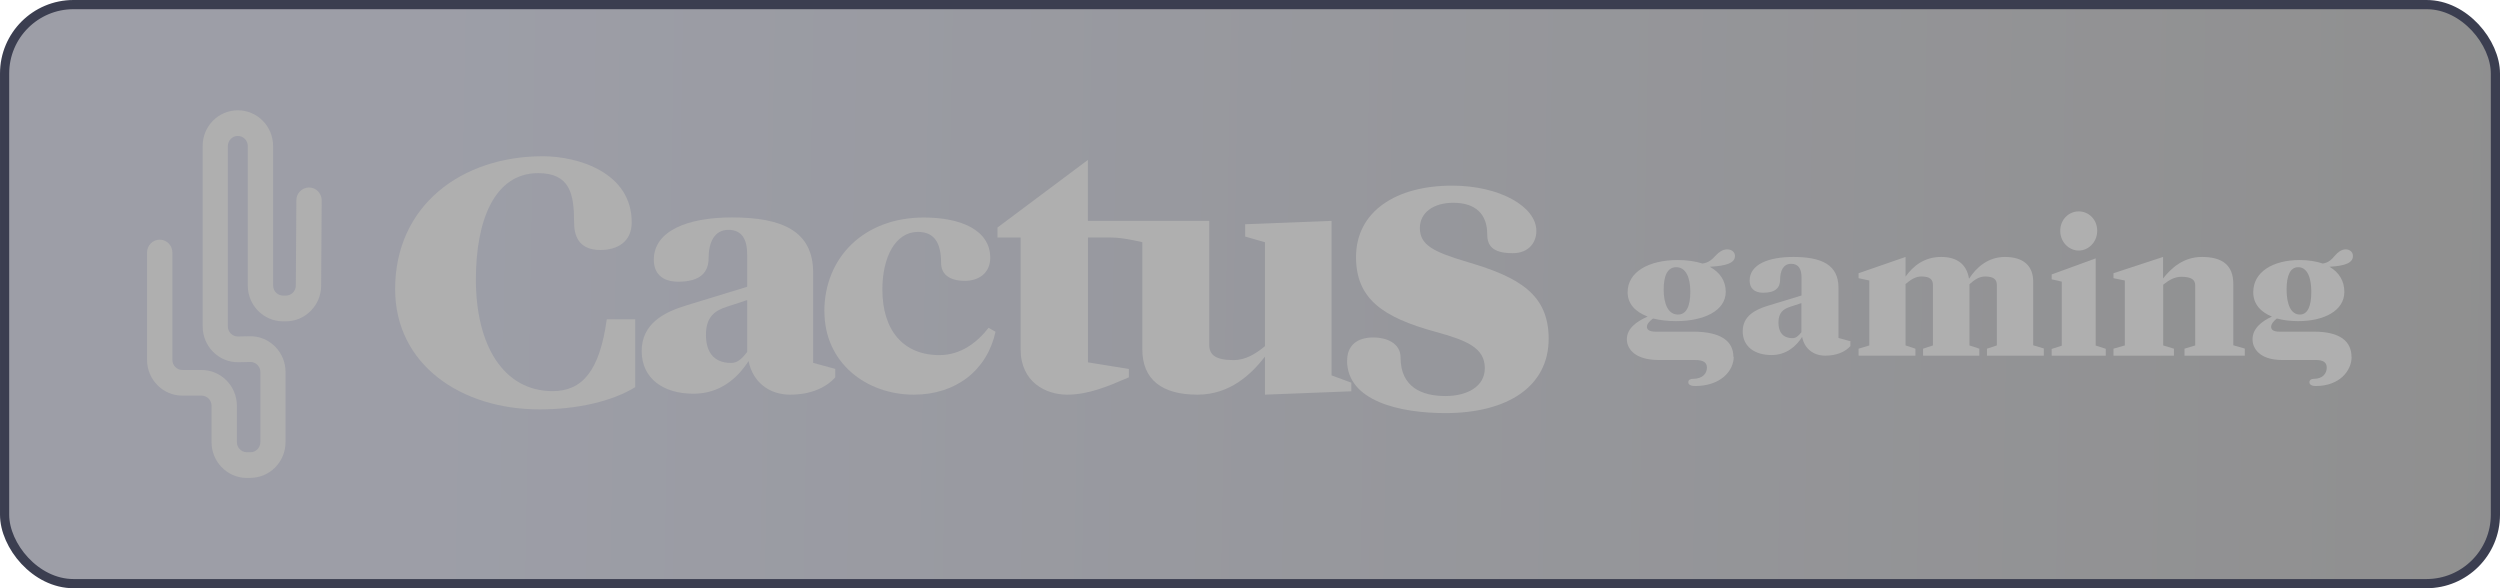 <svg width="272" height="64" viewBox="0 0 272 64" fill="none" xmlns="http://www.w3.org/2000/svg">
<rect x="0.5" y="0.5" width="271" height="63" rx="7.5" fill="url(#paint0_linear_1_436)"/>
<rect x="0.5" y="0.5" width="271" height="63" rx="7.5" stroke="#3B3E50"/>
<path d="M188.63 38.819C188.63 40.33 187.231 42 184.418 42C184.043 42 183.685 41.889 183.685 41.587C183.685 41.316 183.94 41.221 184.162 41.221C185.321 41.221 185.714 40.569 185.714 39.996C185.714 39.392 185.253 39.169 184.418 39.169H180.496C177.614 39.169 177 37.722 177 36.927C177 35.734 178.074 34.955 179.268 34.446C177.955 33.937 177.085 33.094 177.085 31.79C177.085 29.58 179.387 28.291 182.542 28.291C183.565 28.291 184.469 28.434 185.236 28.673C185.918 28.578 186.293 28.212 186.686 27.783C187.01 27.433 187.436 27.13 187.913 27.13C188.391 27.13 188.766 27.417 188.766 27.846C188.766 28.594 187.879 28.927 186.021 29.023C187.129 29.627 187.76 30.55 187.76 31.758C187.76 33.794 185.407 34.939 182.354 34.939C181.468 34.939 180.615 34.844 179.848 34.653C179.473 34.939 179.183 35.241 179.183 35.559C179.183 35.861 179.438 36.084 180.12 36.084H184.213C187.282 36.084 188.595 37.15 188.595 38.835L188.63 38.819ZM181.007 31.504C181.007 33.078 181.502 34.223 182.559 34.223C183.48 34.223 183.906 33.333 183.906 31.727C183.906 30.232 183.446 29.071 182.371 29.071C181.433 29.071 181.007 29.977 181.007 31.504Z" fill="#AFAFAF"/>
<path d="M201.323 37.154V37.652C200.749 38.298 199.797 38.696 198.583 38.696C197.303 38.696 196.318 37.934 196.072 36.657C195.416 37.685 194.349 38.629 192.741 38.629C190.903 38.629 189.606 37.701 189.606 36.044C189.606 34.387 190.952 33.691 192.363 33.26L196.006 32.149V30.194C196.006 29.299 195.711 28.702 194.874 28.702C194.037 28.702 193.676 29.448 193.676 30.426C193.676 31.288 193.184 31.851 191.838 31.851C190.804 31.851 190.361 31.288 190.361 30.525C190.361 28.769 192.412 27.956 195.104 27.956C198.189 27.956 200.027 28.802 200.027 31.304V36.773L201.372 37.138L201.323 37.154ZM195.99 36.127V32.978L194.776 33.376C194.021 33.624 193.495 34.006 193.495 35.099C193.495 36.061 193.922 36.79 195.022 36.79C195.383 36.79 195.645 36.591 196.006 36.127H195.99Z" fill="#AFAFAF"/>
<path d="M222.367 37.937V38.696H216.183V37.937L217.256 37.583V31.008C217.256 30.435 216.952 30.081 215.975 30.081C215.334 30.081 214.805 30.452 214.276 30.924V37.583L215.35 37.937V38.696H209.23V37.937L210.303 37.583V31.008C210.303 30.435 210.015 30.081 209.037 30.081C208.429 30.081 207.884 30.418 207.323 30.907V37.583L208.397 37.937V38.696H202.213V37.937L203.382 37.583V30.519L202.213 30.266V29.727L207.323 27.956V30.098C208.156 28.934 209.358 27.956 211.2 27.956C212.867 27.956 213.972 28.698 214.228 30.334C215.013 29.103 216.295 27.956 218.137 27.956C220.108 27.956 221.213 28.884 221.213 30.654V37.566L222.383 37.92L222.367 37.937Z" fill="#AFAFAF"/>
<path d="M223.223 37.963L224.319 37.614V30.64L223.223 30.39V29.858L228.011 28.11V37.597L229.106 37.947V38.696H223.223V37.947V37.963ZM224.154 25.114C224.154 23.882 225.084 23 226.165 23C227.245 23 228.176 23.866 228.176 25.114C228.176 26.362 227.2 27.261 226.165 27.261C225.129 27.261 224.154 26.362 224.154 25.114Z" fill="#AFAFAF"/>
<path d="M244.234 37.937V38.696H237.674V37.937L238.84 37.583V31.058C238.84 30.469 238.485 30.114 237.319 30.114C236.592 30.114 235.966 30.485 235.357 30.974V37.583L236.524 37.937V38.696H229.947V37.937L231.181 37.583V30.519L229.947 30.266V29.727L235.34 27.956V30.3C236.203 29.204 237.521 27.956 239.568 27.956C241.749 27.956 242.983 28.816 242.983 30.89V37.566L244.217 37.92L244.234 37.937Z" fill="#AFAFAF"/>
<path d="M255.857 38.819C255.857 40.33 254.558 42 251.945 42C251.598 42 251.266 41.889 251.266 41.587C251.266 41.316 251.503 41.221 251.708 41.221C252.785 41.221 253.15 40.569 253.15 39.996C253.15 39.392 252.721 39.169 251.963 39.169H248.32C245.644 39.169 245.074 37.722 245.074 36.927C245.074 35.734 246.072 34.955 247.18 34.446C245.961 33.937 245.154 33.094 245.154 31.79C245.154 29.58 247.291 28.291 250.22 28.291C251.171 28.291 252.009 28.434 252.721 28.673C253.355 28.578 253.704 28.212 254.067 27.783C254.368 27.433 254.764 27.13 255.208 27.13C255.651 27.13 256 27.417 256 27.846C256 28.594 255.176 28.927 253.449 29.023C254.479 29.627 255.065 30.55 255.065 31.758C255.065 33.794 252.88 34.939 250.046 34.939C249.223 34.939 248.431 34.844 247.719 34.653C247.37 34.939 247.101 35.241 247.101 35.559C247.101 35.861 247.339 36.084 247.972 36.084H251.772C254.621 36.084 255.842 37.15 255.842 38.835L255.857 38.819ZM248.78 31.504C248.78 33.078 249.239 34.223 250.22 34.223C251.074 34.223 251.47 33.333 251.47 31.727C251.47 30.232 251.044 29.071 250.046 29.071C249.175 29.071 248.78 29.977 248.78 31.504Z" fill="#AFAFAF"/>
<path d="M42.991 31.455C42.991 22.353 50.233 17 59.055 17C62.889 17 68.73 18.762 68.73 24.19C68.73 26.337 67.142 27.199 65.322 27.199C62.806 27.199 62.462 25.437 62.462 24.19C62.462 21.143 62.035 18.837 58.553 18.837C53.79 18.837 51.775 23.993 51.775 30.405C51.775 37.595 54.792 42.554 60.132 42.554C63.344 42.554 65.239 40.37 66.019 34.736H69.111V42.123C66.632 43.651 62.843 44.542 58.702 44.542C50.15 44.542 42.991 39.658 42.991 31.455Z" fill="#AFAFAF"/>
<path d="M90.876 41.054C89.836 42.217 88.146 42.939 85.964 42.939C83.67 42.939 81.906 41.561 81.442 39.283C80.253 41.13 78.359 42.836 75.453 42.836C72.147 42.836 69.816 41.167 69.816 38.195C69.816 35.224 72.221 33.958 74.766 33.199L81.293 31.202V27.687C81.293 26.093 80.755 25.006 79.251 25.006C77.746 25.006 77.096 26.346 77.096 28.081C77.096 29.637 76.196 30.649 73.791 30.649C71.924 30.649 71.135 29.637 71.135 28.259C71.135 25.109 74.831 23.656 79.641 23.656C85.165 23.656 88.471 25.174 88.471 29.665V39.48L90.876 40.136V41.054ZM81.293 38.298V32.646L79.102 33.367C77.737 33.799 76.808 34.492 76.808 36.442C76.808 38.176 77.561 39.489 79.538 39.489C80.188 39.489 80.653 39.123 81.293 38.289V38.298Z" fill="#AFAFAF"/>
<path d="M89.688 33.884C89.688 28.053 93.959 23.666 100.524 23.666C104.507 23.666 107.738 25.006 107.738 28.053C107.738 29.759 106.411 30.556 105.008 30.556C103.179 30.556 102.39 29.759 102.39 28.596C102.39 26.6 101.777 25.231 99.874 25.231C97.432 25.231 96.002 27.95 96.002 31.502C96.002 35.918 98.258 38.636 102.214 38.636C104.544 38.636 106.309 37.258 107.562 35.665L108.314 36.096C107.386 40.296 104.006 42.939 99.419 42.939C94.284 42.939 89.697 39.499 89.697 33.884H89.688Z" fill="#AFAFAF"/>
<path d="M144.872 40.839V24.031L135.474 24.397V25.737L137.628 26.356V37.661C136.589 38.533 135.474 39.18 134.221 39.18C132.178 39.18 131.565 38.561 131.565 37.511V24.031C127.154 24.031 122.762 24.031 118.361 24.031V17.403L108.528 24.753V25.84H111.044V38.008C111.044 41.561 113.774 42.939 116.105 42.939C118.435 42.939 120.552 42.03 122.818 41.055V40.145L118.37 39.424V25.84C121.435 25.84 121.5 25.737 124.285 26.346V38.008C124.285 41.308 126.439 42.939 130.275 42.939C133.831 42.939 136.124 40.727 137.628 38.805V42.939L147.025 42.573V41.636L144.872 40.839Z" fill="#AFAFAF"/>
<path d="M146.57 39.227C146.57 37.642 147.583 36.714 149.431 36.714C150.814 36.714 152.383 37.314 152.383 38.898C152.383 42.151 154.732 43.089 157.268 43.089C159.616 43.089 161.548 42.067 161.548 40.061C161.548 37.83 159.57 37.033 156.2 36.105C150.396 34.521 147.536 32.477 147.536 27.968C147.536 22.99 151.909 20.197 157.991 20.197C163.155 20.197 167.156 22.475 167.156 25.128C167.156 26.384 166.33 27.546 164.575 27.546C162.319 27.546 161.808 26.665 161.808 25.456C161.808 23.365 160.61 22.062 158.121 22.062C155.959 22.062 154.482 23.131 154.482 24.809C154.482 26.665 155.959 27.415 159.737 28.53C165.262 30.162 168.494 32.018 168.494 36.855C168.494 42.02 164.073 44.945 157.248 44.945C152.318 44.945 146.561 43.642 146.561 39.227H146.57Z" fill="#AFAFAF"/>
<path d="M27.226 52C27.226 52 27.174 52 27.149 52H26.77C25.763 51.974 24.816 51.555 24.11 50.823C23.404 50.09 23.016 49.122 23.016 48.102V44.143C23.016 43.533 22.526 43.044 21.932 43.044H19.84C17.722 43.044 16 41.3 16 39.155V27.47C16 26.702 16.62 26.075 17.377 26.075C18.135 26.075 18.755 26.702 18.755 27.47V39.155C18.755 39.766 19.246 40.254 19.84 40.254H21.932C24.049 40.254 25.771 41.998 25.771 44.143V48.102C25.771 48.695 26.245 49.192 26.839 49.201H27.218C27.51 49.218 27.786 49.105 28.001 48.896C28.208 48.686 28.328 48.407 28.328 48.111V40.48C28.328 40.184 28.216 39.905 28.001 39.696C27.794 39.486 27.51 39.373 27.218 39.382L25.952 39.408C24.91 39.425 23.938 39.033 23.197 38.292C22.457 37.55 22.052 36.565 22.052 35.519V15.889C22.035 13.744 23.757 12 25.875 12C27.992 12 29.714 13.744 29.714 15.889V31.062C29.714 31.673 30.205 32.161 30.799 32.161H31.1C31.694 32.161 32.185 31.673 32.185 31.071L32.245 21.784C32.245 21.017 32.874 20.398 33.631 20.398C34.389 20.398 35 21.034 35 21.802L34.94 31.089C34.94 32.126 34.535 33.094 33.803 33.827C33.08 34.559 32.116 34.961 31.1 34.961H30.799C28.681 34.961 26.959 33.217 26.959 31.071V15.889C26.959 15.279 26.468 14.79 25.875 14.79C25.28 14.79 24.79 15.287 24.79 15.889V35.51C24.79 35.806 24.902 36.086 25.117 36.295C25.323 36.504 25.608 36.617 25.9 36.609L27.166 36.583C28.208 36.565 29.18 36.958 29.921 37.699C30.661 38.44 31.066 39.425 31.066 40.472V48.102C31.066 49.157 30.652 50.143 29.912 50.884C29.189 51.599 28.233 51.991 27.226 51.991" fill="#AFAFAF"/>
<defs>
<linearGradient id="paint0_linear_1_436" x1="291.16" y1="6.885" x2="50.632" y2="2.63" gradientUnits="userSpaceOnUse">
<stop offset="0.056" stop-color="#202020" stop-opacity="0.5"/>
<stop offset="1" stop-color="#3B3E50" stop-opacity="0.5"/>
</linearGradient>
</defs>
</svg>
